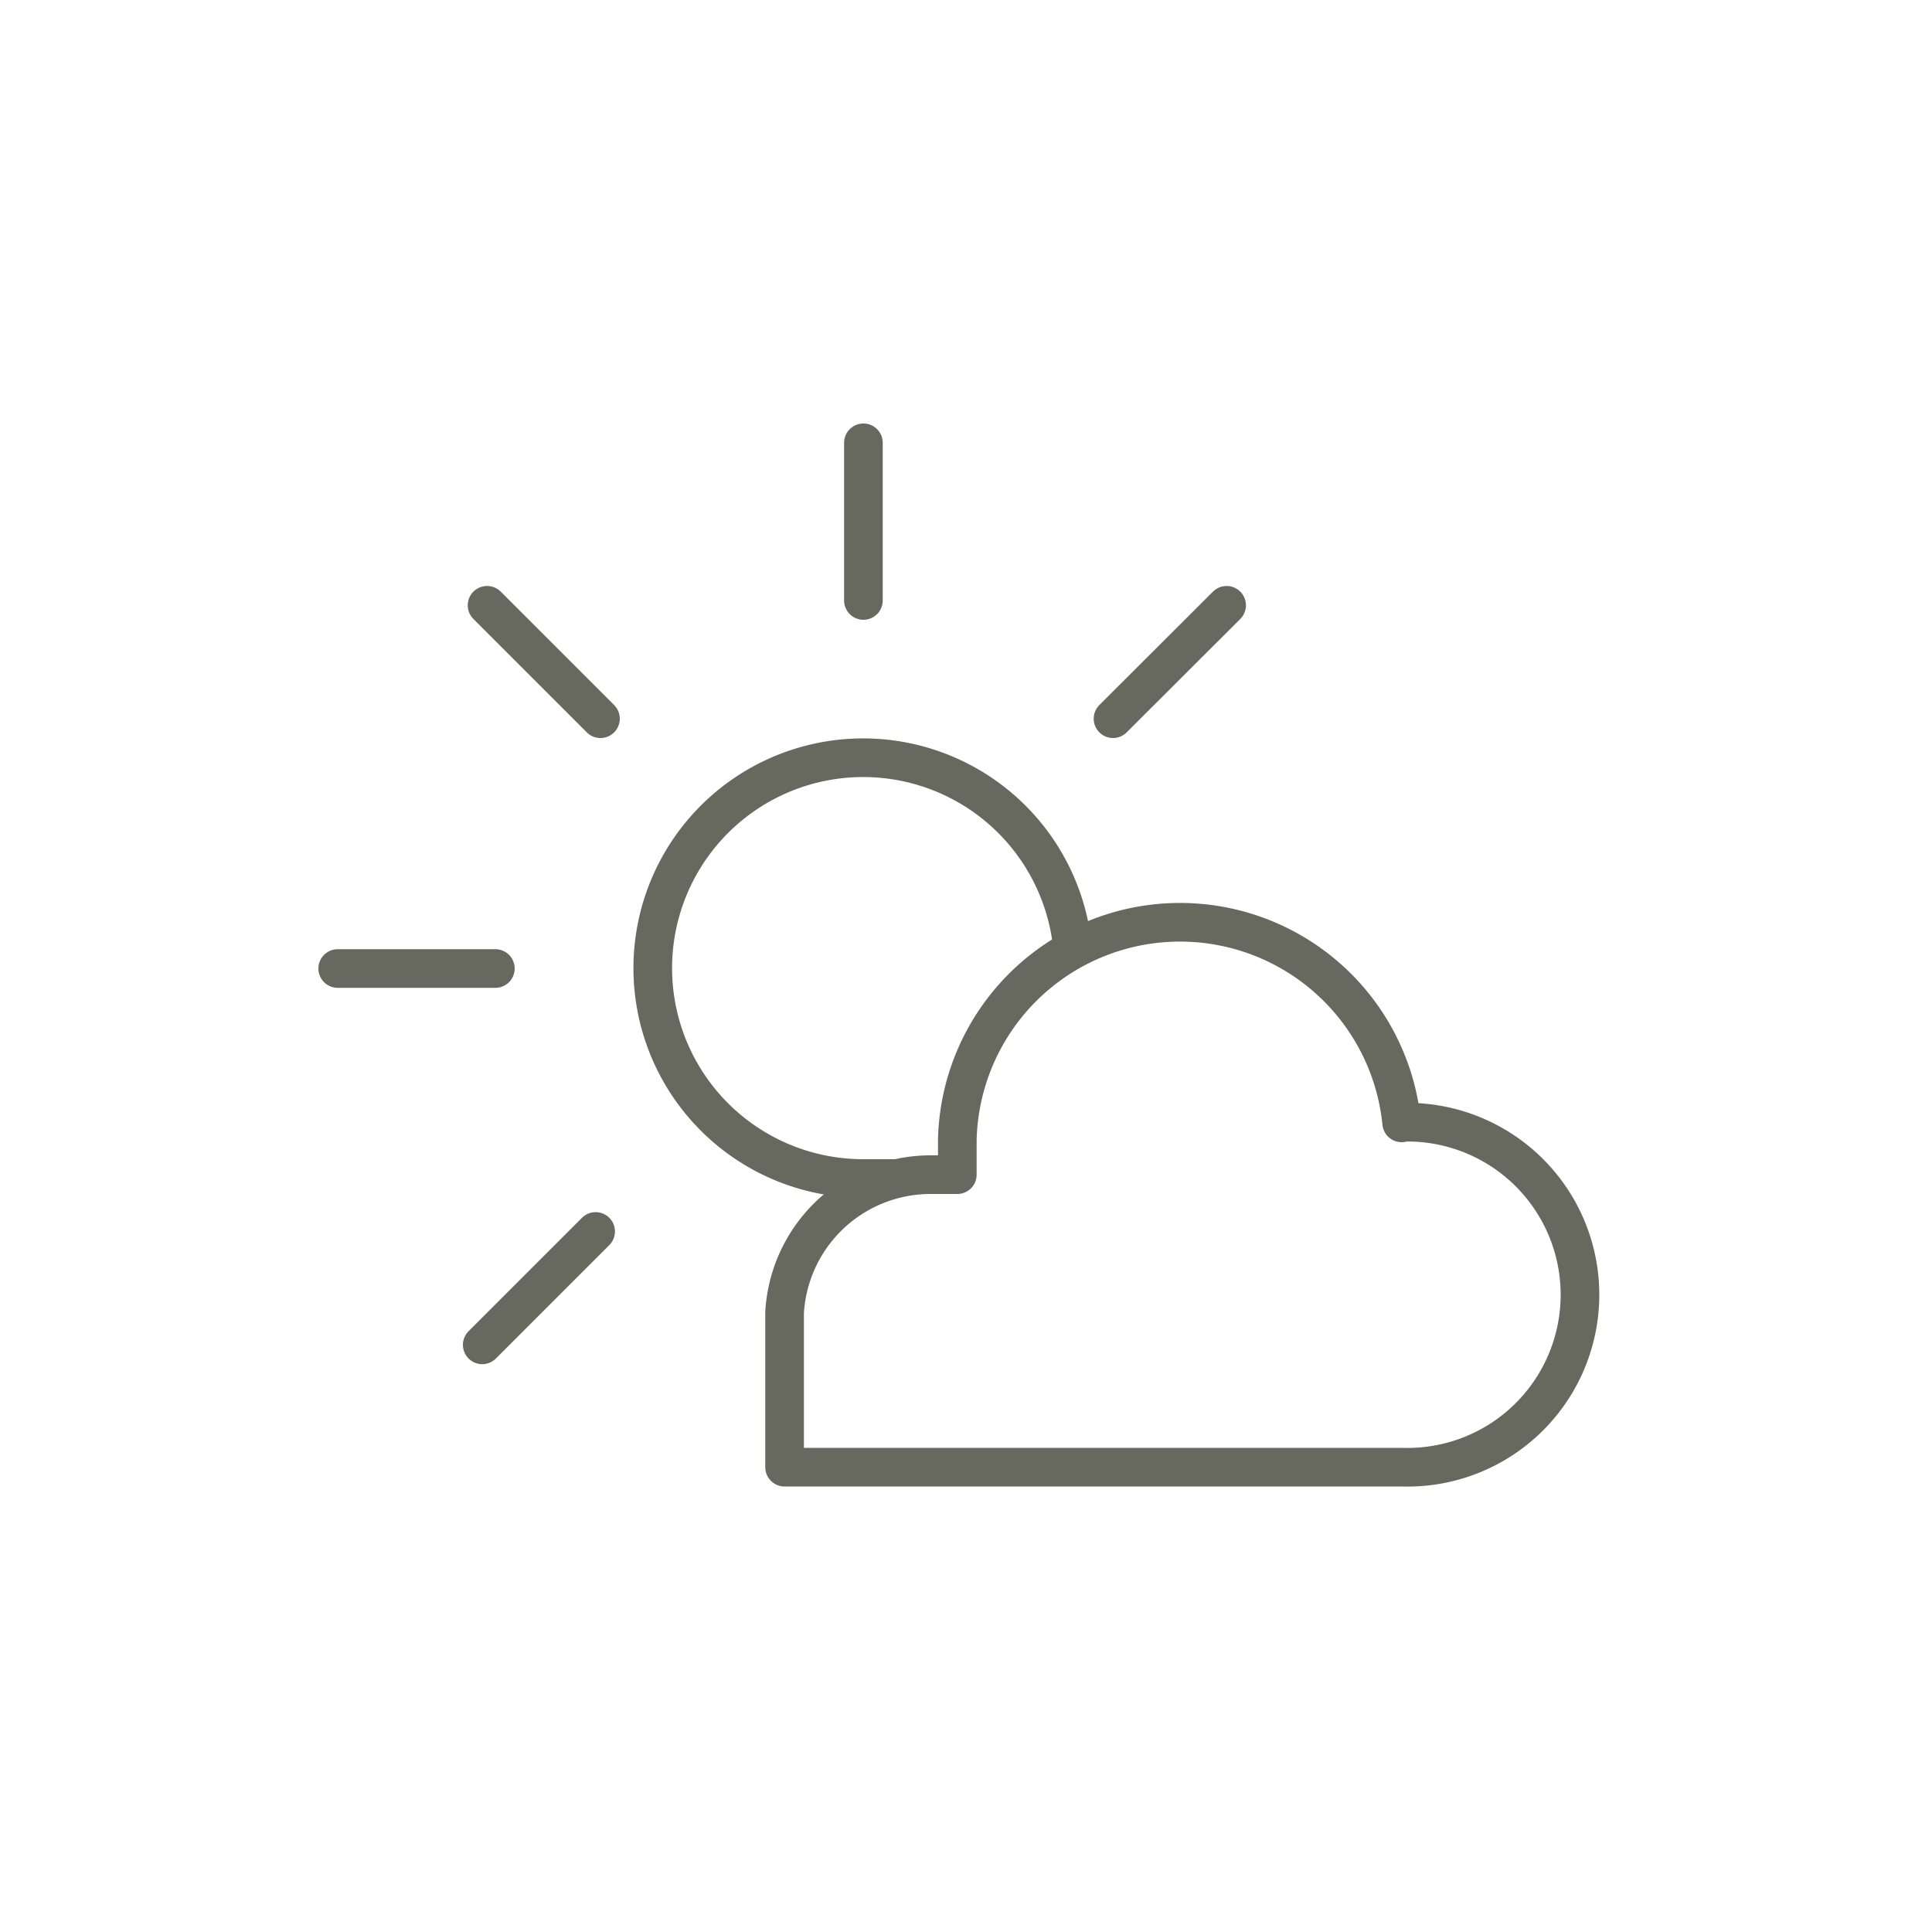 <svg id="bd3ef544-e088-4dec-9f69-ad1331e055b6" data-name="Layer 1" xmlns="http://www.w3.org/2000/svg" width="100" height="100" viewBox="0 0 100 100"><defs><style>.ba6bdf81-dff4-42c6-9b35-6cc9c4f97e99{fill:none;stroke:#67695e;stroke-linecap:round;stroke-linejoin:round;stroke-width:2px;}</style></defs><g id="b14c3cba-592e-4c50-b73a-adf95d3e2bd8" data-name="Group 201"><g id="fefe5d63-5de9-4bbc-8a8b-03f77d6928ed" data-name="Group 198"><g id="ad023859-adc4-4eb7-8f30-488d066e0c59" data-name="Group 197"><line id="e25168fc-d890-4e95-94ff-e801d76b17d7" data-name="Line 23" class="ba6bdf81-dff4-42c6-9b35-6cc9c4f97e99" x1="44.69" y1="31.08" x2="44.69" y2="22.92"/><line id="e4e395df-be39-43f3-bc37-3f4cb6f88a0f" data-name="Line 24" class="ba6bdf81-dff4-42c6-9b35-6cc9c4f97e99" x1="17.48" y1="50.13" x2="25.64" y2="50.13"/></g></g><line id="bfc09d65-853a-43b2-ae20-30f94ce27dc0" data-name="Line 25" class="ba6bdf81-dff4-42c6-9b35-6cc9c4f97e99" x1="57.61" y1="37.2" x2="63.49" y2="31.33"/><line id="f9ca3c7b-a4d8-42e3-a31d-24fabf40da04" data-name="Line 26" class="ba6bdf81-dff4-42c6-9b35-6cc9c4f97e99" x1="24.96" y1="69.61" x2="30.83" y2="63.74"/><line id="b556fd08-13a3-41bd-bda5-be1d4d083311" data-name="Line 27" class="ba6bdf81-dff4-42c6-9b35-6cc9c4f97e99" x1="25.21" y1="31.33" x2="31.08" y2="37.2"/><g id="ac8c9e49-e4fa-447b-bce0-443855e50682" data-name="Group 200"><g id="e539262e-20de-4235-8f75-6cbfde9aefc7" data-name="Group 199"><path id="e55ed277-136e-4087-8b63-89cec382f225" data-name="Path 620" class="ba6bdf81-dff4-42c6-9b35-6cc9c4f97e99" d="M55.49,48.82A10.89,10.89,0,1,0,44.69,61h1.69"/><path id="b8053a9a-cd7e-4c33-b35f-7d2952451a2f" data-name="Path 621" class="ba6bdf81-dff4-42c6-9b35-6cc9c4f97e99" d="M72.55,58.12h0a11.53,11.53,0,0,0-23,.89V60.8H48.15a7.57,7.57,0,0,0-7.54,7.14v8H72.55a8.93,8.93,0,1,0,0-17.85Z"/></g></g></g></svg>